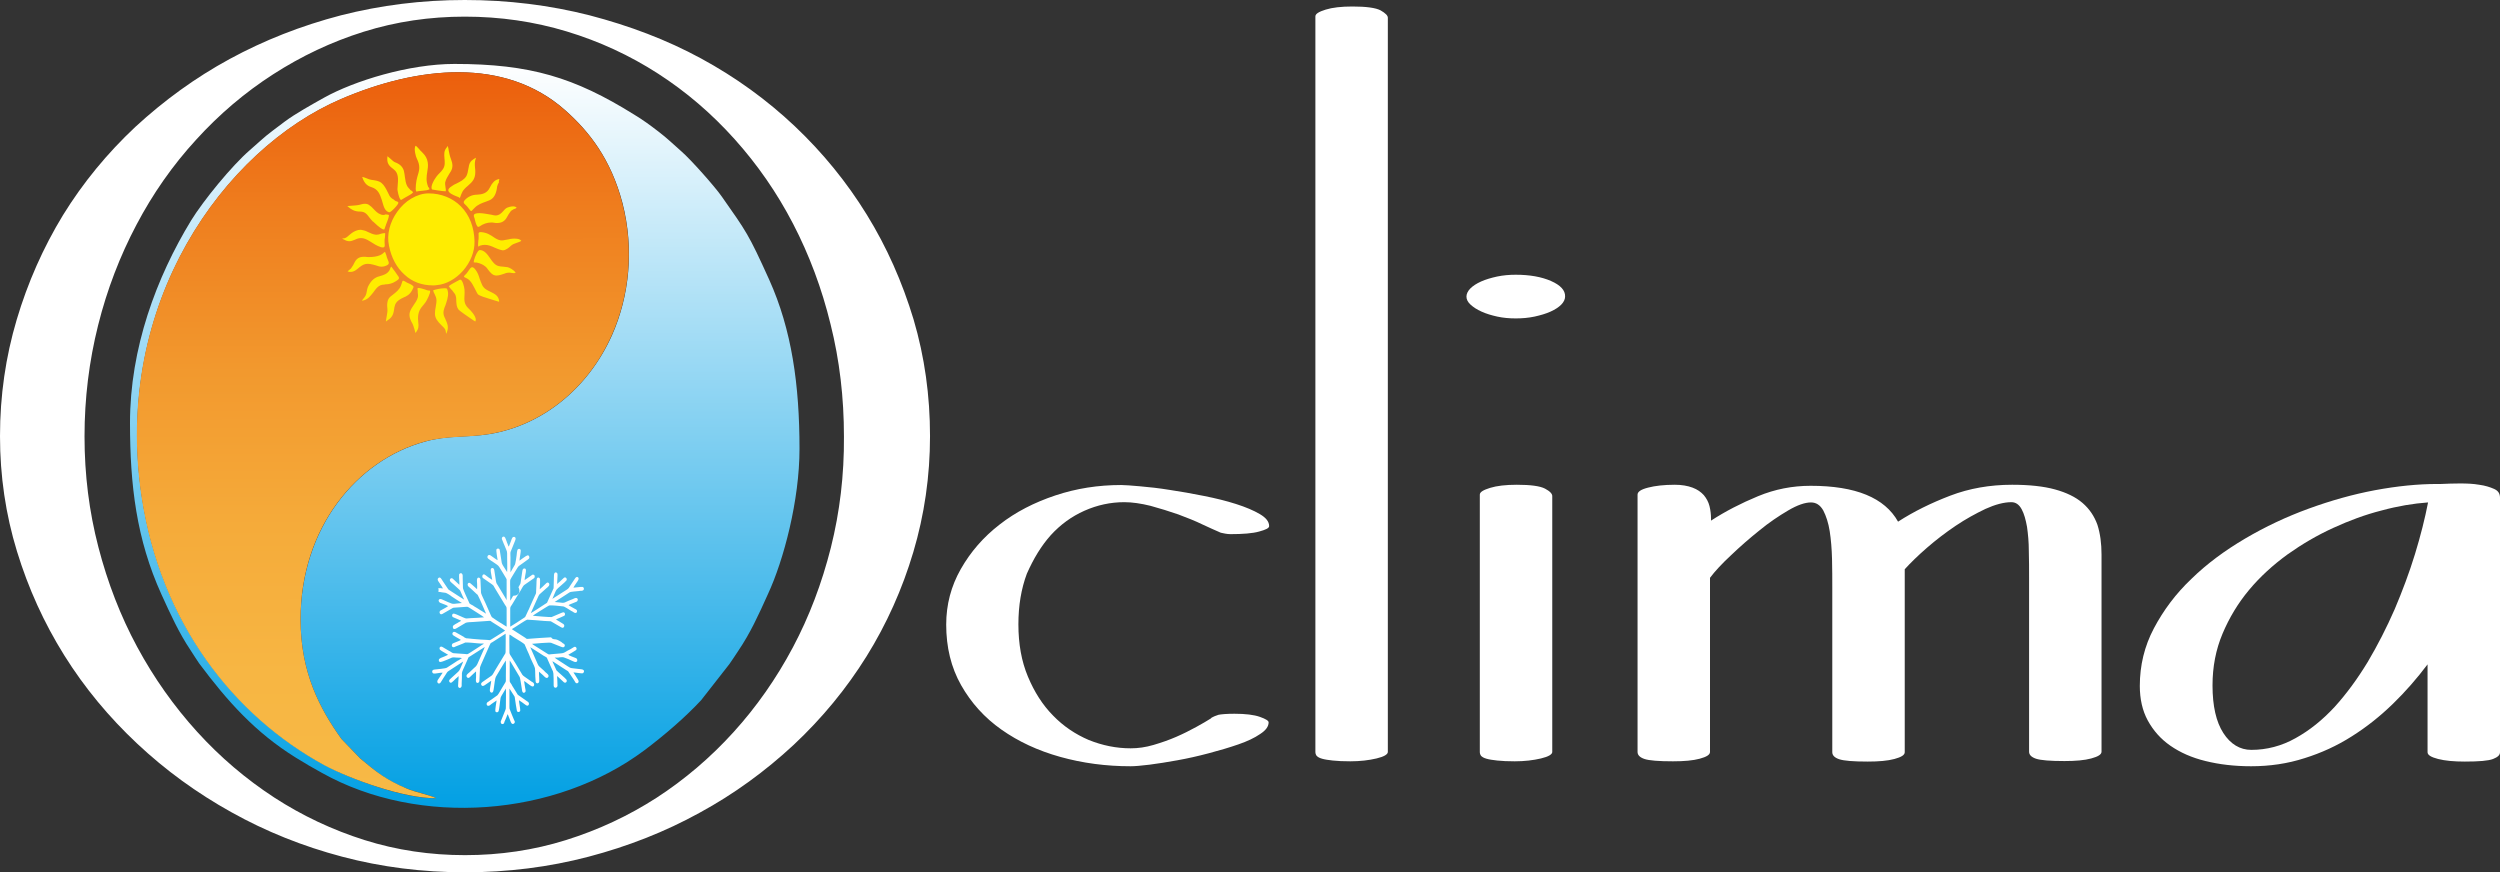 <svg width="278" height="97" viewBox="0 0 278 97" fill="none" xmlns="http://www.w3.org/2000/svg">
<rect x="0" y="0" width="278" height="97" fill="#333333" stroke="none"/>
<path d="M96.39 23.874C94.162 20.261 91.505 16.995 88.391 14.047C85.277 11.099 81.792 8.584 77.963 6.503C74.135 4.422 69.993 2.861 65.565 1.705C61.137 0.578 56.508 0 51.68 0C46.91 0 42.339 0.578 37.91 1.705C33.482 2.861 29.368 4.48 25.54 6.561C21.712 8.642 18.227 11.186 15.056 14.105C11.913 17.053 9.228 20.319 6.999 23.932C4.8 27.545 3.085 31.418 1.857 35.551C0.629 39.684 0 43.991 0 48.5C0 52.922 0.629 57.2 1.886 61.304C3.143 65.409 4.885 69.253 7.142 72.866C9.399 76.478 12.113 79.745 15.256 82.693C18.398 85.641 21.884 88.184 25.74 90.323C29.568 92.462 33.682 94.11 38.053 95.266C42.424 96.422 46.995 97 51.709 97C56.451 97 61.051 96.422 65.45 95.266C69.85 94.11 73.964 92.491 77.792 90.381C81.62 88.3 85.106 85.757 88.277 82.808C91.419 79.86 94.133 76.565 96.362 72.981C98.59 69.397 100.333 65.524 101.561 61.391C102.789 57.258 103.418 52.951 103.418 48.5C103.418 43.991 102.818 39.684 101.59 35.522C100.333 31.36 98.618 27.487 96.39 23.874ZM92.391 60.9C91.391 64.859 89.991 68.559 88.162 71.999C86.334 75.438 84.134 78.588 81.563 81.421C78.992 84.254 76.135 86.681 73.021 88.705C69.879 90.728 66.536 92.289 62.936 93.416C59.337 94.543 55.594 95.092 51.709 95.092C47.852 95.092 44.11 94.543 40.539 93.416C36.968 92.289 33.596 90.699 30.483 88.676C27.34 86.624 24.483 84.196 21.912 81.363C19.341 78.531 17.113 75.38 15.256 71.941C13.399 68.501 11.97 64.802 10.942 60.842C9.913 56.882 9.399 52.807 9.399 48.529C9.399 44.28 9.913 40.147 10.913 36.158C11.913 32.169 13.341 28.47 15.17 25.002C16.998 21.533 19.198 18.383 21.798 15.55C24.369 12.717 27.226 10.29 30.368 8.266C33.511 6.243 36.853 4.653 40.453 3.526C44.053 2.399 47.795 1.85 51.68 1.85C55.623 1.85 59.394 2.399 63.022 3.497C66.65 4.596 70.021 6.156 73.164 8.18C76.306 10.203 79.135 12.631 81.677 15.463C84.22 18.296 86.391 21.418 88.191 24.886C89.991 28.354 91.391 32.083 92.362 36.072C93.362 40.06 93.847 44.222 93.847 48.558C93.876 52.807 93.39 56.911 92.391 60.9Z" fill="white"/>
<path d="M116.845 59.512C117.931 58.327 119.159 57.431 120.588 56.795C122.016 56.159 123.502 55.842 125.016 55.842C125.901 55.842 126.873 55.986 127.93 56.246C128.987 56.535 130.015 56.853 131.015 57.2C132.015 57.576 132.901 57.922 133.729 58.327C134.558 58.703 135.158 58.992 135.586 59.165C135.615 59.194 135.7 59.223 135.815 59.252C135.929 59.281 136.072 59.31 136.243 59.339C136.415 59.368 136.615 59.397 136.815 59.397C138.214 59.397 139.3 59.31 140.014 59.108C140.757 58.905 141.128 58.732 141.128 58.501C141.128 58.009 140.786 57.576 140.1 57.171C139.414 56.766 138.529 56.391 137.443 56.044C136.357 55.697 135.186 55.408 133.872 55.148C132.558 54.888 131.301 54.656 130.101 54.483C128.872 54.281 127.787 54.165 126.787 54.078C125.787 53.992 125.101 53.934 124.673 53.934C122.13 53.934 119.702 54.31 117.359 55.09C115.017 55.87 112.931 56.94 111.16 58.327C109.36 59.715 107.932 61.362 106.846 63.27C105.761 65.177 105.218 67.229 105.218 69.455C105.218 71.97 105.761 74.224 106.875 76.189C107.989 78.155 109.474 79.802 111.36 81.132C113.246 82.462 115.417 83.473 117.902 84.167C120.388 84.861 122.987 85.207 125.73 85.207C126.187 85.207 126.873 85.15 127.815 85.034C128.758 84.918 129.787 84.745 130.929 84.543C132.072 84.34 133.215 84.08 134.415 83.762C135.615 83.444 136.7 83.126 137.7 82.779C138.7 82.433 139.5 82.057 140.128 81.623C140.757 81.219 141.071 80.785 141.071 80.323C141.071 80.149 140.757 79.947 140.1 79.716C139.443 79.484 138.5 79.369 137.272 79.369C136.386 79.369 135.786 79.427 135.5 79.484C135.215 79.571 134.929 79.687 134.643 79.86H134.7C134.243 80.149 133.701 80.467 133.015 80.843C132.329 81.219 131.586 81.594 130.787 81.941C129.987 82.288 129.158 82.577 128.273 82.837C127.387 83.097 126.558 83.213 125.73 83.213C124.13 83.213 122.587 82.895 121.073 82.288C119.588 81.652 118.245 80.756 117.102 79.571C115.931 78.386 115.017 76.941 114.303 75.236C113.588 73.53 113.246 71.594 113.246 69.426C113.246 67.345 113.56 65.466 114.188 63.79C114.931 62.114 115.788 60.697 116.845 59.512Z" fill="white"/>
<path d="M153.527 1.156C152.984 0.867 151.927 0.723 150.385 0.723C149.156 0.723 148.156 0.838 147.413 1.069C146.671 1.301 146.271 1.532 146.271 1.821V83.618C146.271 83.791 146.328 83.936 146.414 84.051C146.528 84.167 146.699 84.283 147.013 84.369C147.299 84.456 147.699 84.514 148.213 84.572C148.728 84.629 149.385 84.658 150.156 84.658C151.242 84.658 152.213 84.543 153.07 84.34C153.927 84.138 154.327 83.878 154.327 83.618V2.023C154.356 1.734 154.07 1.474 153.527 1.156Z" fill="white"/>
<path d="M172.468 31.245C171.411 30.782 170.097 30.551 168.554 30.551C167.84 30.551 167.154 30.609 166.469 30.753C165.812 30.898 165.212 31.071 164.697 31.302C164.183 31.534 163.783 31.794 163.497 32.083C163.212 32.372 163.069 32.69 163.069 32.979C163.069 33.297 163.212 33.586 163.526 33.875C163.84 34.164 164.24 34.424 164.755 34.655C165.269 34.887 165.84 35.06 166.497 35.205C167.154 35.349 167.84 35.407 168.554 35.407C169.268 35.407 169.954 35.349 170.64 35.205C171.297 35.06 171.897 34.887 172.411 34.655C172.925 34.424 173.325 34.164 173.611 33.875C173.896 33.586 174.039 33.268 174.039 32.979C174.068 32.285 173.525 31.707 172.468 31.245Z" fill="white"/>
<path d="M171.811 54.339C171.268 54.05 170.211 53.905 168.668 53.905C167.44 53.905 166.44 54.021 165.697 54.252C164.954 54.483 164.555 54.714 164.555 55.003V83.618C164.555 83.791 164.612 83.936 164.697 84.051C164.812 84.167 164.983 84.283 165.297 84.369C165.583 84.456 165.983 84.514 166.497 84.572C167.011 84.629 167.668 84.658 168.44 84.658C169.525 84.658 170.497 84.543 171.354 84.34C172.211 84.138 172.611 83.878 172.611 83.618V55.206C172.639 54.917 172.354 54.628 171.811 54.339Z" fill="white"/>
<path d="M231.576 55.928C230.805 55.264 229.776 54.772 228.519 54.425C227.262 54.078 225.663 53.905 223.748 53.905C221.292 53.905 218.977 54.31 216.863 55.119C214.749 55.928 212.807 56.882 211.064 58.009C209.578 55.35 206.35 54.021 201.351 54.021C199.322 54.021 197.38 54.396 195.494 55.177C193.609 55.957 191.866 56.853 190.266 57.894V57.691C190.266 57.2 190.209 56.738 190.095 56.275C189.98 55.813 189.752 55.408 189.466 55.061C189.152 54.714 188.752 54.425 188.209 54.223C187.666 54.021 187.009 53.905 186.238 53.905C185.038 53.905 184.038 54.021 183.267 54.223C182.467 54.425 182.096 54.685 182.096 55.003V83.618C182.096 83.965 182.353 84.225 182.867 84.398C183.381 84.572 184.438 84.658 186.038 84.658C187.266 84.658 188.266 84.572 189.009 84.369C189.752 84.167 190.152 83.936 190.152 83.618V64.252C190.695 63.53 191.466 62.692 192.495 61.738C193.494 60.784 194.551 59.859 195.637 58.992C196.723 58.096 197.808 57.373 198.837 56.767C199.865 56.16 200.722 55.87 201.379 55.87C201.951 55.87 202.408 56.16 202.751 56.767C203.065 57.373 203.322 58.154 203.465 59.079C203.608 60.004 203.693 61.044 203.722 62.171C203.75 63.299 203.75 64.368 203.75 65.409V83.647C203.75 83.993 204.008 84.254 204.522 84.427C205.036 84.6 206.093 84.687 207.693 84.687C208.921 84.687 209.921 84.6 210.664 84.398C211.407 84.196 211.807 83.965 211.807 83.647V63.299C212.464 62.576 213.292 61.767 214.292 60.9C215.292 60.033 216.349 59.223 217.463 58.472C218.578 57.72 219.692 57.113 220.777 56.593C221.863 56.102 222.834 55.842 223.663 55.842C224.148 55.842 224.52 56.102 224.805 56.622C225.091 57.142 225.263 57.807 225.405 58.587C225.52 59.397 225.605 60.293 225.605 61.275C225.634 62.287 225.634 63.27 225.634 64.224V83.589C225.634 83.936 225.891 84.196 226.405 84.369C226.92 84.543 227.977 84.629 229.576 84.629C230.805 84.629 231.805 84.543 232.548 84.34C233.29 84.138 233.69 83.907 233.69 83.589V61.68C233.69 60.437 233.547 59.339 233.233 58.356C232.89 57.402 232.348 56.593 231.576 55.928Z" fill="white"/>
<path d="M277.343 54.367C276.886 54.165 276.343 53.992 275.686 53.905C275.029 53.789 274.315 53.761 273.543 53.761C272.801 53.761 272.086 53.789 271.429 53.818H271.029C268.887 53.818 266.573 54.05 264.087 54.512C261.63 54.974 259.173 55.668 256.716 56.564C254.26 57.46 251.917 58.559 249.66 59.888C247.403 61.218 245.403 62.692 243.689 64.368C241.947 66.016 240.575 67.865 239.518 69.86C238.461 71.854 237.947 73.993 237.947 76.276C237.947 77.722 238.233 79.022 238.833 80.12C239.433 81.219 240.261 82.173 241.347 82.924C242.432 83.676 243.718 84.254 245.261 84.629C246.775 85.005 248.46 85.207 250.317 85.207C252.403 85.207 254.374 84.918 256.259 84.311C258.116 83.733 259.888 82.924 261.516 81.884C263.173 80.843 264.687 79.629 266.087 78.271C267.487 76.912 268.772 75.438 269.944 73.877V83.647C269.944 83.965 270.344 84.196 271.115 84.398C271.915 84.6 272.886 84.687 274.086 84.687C275.657 84.687 276.714 84.6 277.229 84.398C277.743 84.196 278 83.965 278 83.647V55.35C278 54.888 277.8 54.57 277.343 54.367ZM268.544 61.622C267.915 63.674 267.144 65.727 266.287 67.75C265.401 69.773 264.401 71.738 263.287 73.617C262.144 75.496 260.916 77.172 259.602 78.618C258.259 80.063 256.831 81.219 255.26 82.086C253.717 82.953 252.06 83.386 250.346 83.386C249.089 83.386 248.032 82.751 247.232 81.508C246.432 80.265 246.032 78.502 246.032 76.219C246.032 74.137 246.403 72.23 247.146 70.467C247.889 68.704 248.86 67.085 250.089 65.611C251.317 64.137 252.745 62.836 254.374 61.651C256.002 60.495 257.688 59.512 259.459 58.703C261.23 57.894 263.002 57.229 264.83 56.767C266.63 56.275 268.372 55.986 270.001 55.87C269.658 57.634 269.172 59.57 268.544 61.622Z" fill="white"/>
<path fill-rule="evenodd" clip-rule="evenodd" d="M88.905 49.916C88.905 42.806 88.048 36.679 85.534 31.1C83.22 25.984 82.992 25.753 80.278 21.88C79.478 20.724 76.792 17.718 75.792 16.851C74.907 16.07 74.164 15.348 73.25 14.654C72.307 13.932 71.535 13.354 70.478 12.718C63.879 8.613 58.965 7.11 50.538 7.11C45.481 7.11 39.396 8.989 36.025 10.868C34.739 11.59 32.854 12.631 31.654 13.527C31.168 13.903 30.825 14.163 30.311 14.539C29.34 15.261 28.683 15.926 27.769 16.706C25.797 18.412 22.626 22.285 21.255 24.51C17.398 30.84 14.456 38.702 14.456 47.026C14.456 53.963 15.17 59.946 17.941 66.073C18.998 68.386 19.884 70.351 21.198 72.317C21.541 72.837 21.798 73.27 22.141 73.762C25.312 78.01 28.397 81.45 32.854 84.225C33.882 84.861 34.711 85.352 35.825 85.959C46.652 92 61.765 90.844 71.678 83.415C73.792 81.826 76.135 79.831 77.963 77.866L81.106 73.848C81.477 73.328 81.706 72.952 82.077 72.403C83.449 70.38 84.334 68.415 85.391 66.073C87.162 62.258 88.905 55.61 88.905 49.916ZM48.538 88.763C44.938 88.849 38.91 86.595 36.139 85.092C25.969 79.571 17.884 69.195 15.77 55.235C12.513 33.673 24.969 16.591 37.939 11.012C46.424 7.37 56.137 6.301 62.851 12.255C65.536 14.625 67.936 17.718 69.222 22.574C70.536 27.69 69.993 32.921 68.05 37.286C65.393 43.211 60.279 47.315 54.423 48.269C51.88 48.673 49.795 48.385 47.252 49.107C39.71 51.159 33.425 58.674 33.425 68.906C33.425 74.831 35.596 78.849 37.968 82.173L40.053 84.34C41.881 85.872 42.91 86.739 45.252 87.693C46.281 88.098 47.567 88.329 48.538 88.763Z" fill="url(#paint0_linear)"/>
<path fill-rule="evenodd" clip-rule="evenodd" d="M48.538 88.762C47.566 88.329 46.281 88.126 45.252 87.693C42.938 86.71 41.881 85.872 40.053 84.34L37.968 82.172C35.596 78.848 33.425 74.831 33.425 68.906C33.397 58.674 39.71 51.159 47.224 49.107C49.766 48.413 51.852 48.702 54.394 48.269C60.251 47.315 65.393 43.211 68.022 37.285C69.964 32.95 70.536 27.689 69.193 22.573C67.936 17.718 65.507 14.625 62.822 12.255C56.108 6.301 46.395 7.37 37.91 11.012C24.94 16.59 12.484 33.672 15.741 55.263C17.855 69.224 25.94 79.6 36.111 85.121C38.882 86.595 44.938 88.82 48.538 88.762Z" fill="url(#paint1_linear)"/>
<path fill-rule="evenodd" clip-rule="evenodd" d="M49.566 21.273C49.595 21.157 49.566 20.984 49.538 20.811C49.509 20.608 49.481 20.406 49.509 20.261C49.595 19.915 49.766 19.654 49.938 19.365C49.995 19.25 50.081 19.163 50.138 19.047C50.366 18.643 50.366 18.238 50.138 17.66C50.023 17.371 49.966 17.082 49.909 16.793C49.881 16.619 49.852 16.417 49.795 16.244C49.766 16.273 49.738 16.302 49.709 16.331C49.709 16.331 49.709 16.331 49.709 16.359C49.338 16.764 49.395 17.14 49.423 17.602C49.452 17.776 49.452 17.949 49.452 18.151C49.452 18.672 49.138 18.99 48.852 19.279C48.766 19.365 48.652 19.481 48.566 19.596C48.309 19.915 47.795 20.782 48.052 21.071C48.166 21.099 49.195 21.273 49.566 21.273ZM47.767 21.042C47.738 20.926 47.681 20.839 47.595 20.753C47.595 20.753 47.595 20.753 47.595 20.724C47.367 20.146 47.424 19.625 47.509 19.134C47.566 18.787 47.624 18.44 47.566 18.065C47.509 17.66 47.309 17.284 46.995 16.995C46.967 16.966 46.91 16.88 46.767 16.764C46.624 16.591 46.338 16.273 46.252 16.215C46.195 16.215 46.167 16.244 46.167 16.302C46.024 16.619 46.252 17.458 46.338 17.602C46.767 18.469 46.652 18.874 46.395 19.712L46.367 19.828C46.309 20.001 46.138 21.071 46.281 21.273C46.281 21.302 46.309 21.302 46.309 21.302C46.309 21.302 46.309 21.302 46.338 21.302C46.481 21.244 46.709 21.244 46.938 21.215C47.252 21.186 47.595 21.157 47.767 21.042ZM45.567 21.042C45.481 20.955 45.367 20.839 45.281 20.695C45.11 20.377 45.081 20.03 45.024 19.683C44.995 19.452 44.967 19.221 44.91 18.99C44.767 18.527 44.453 18.238 43.91 18.036C43.795 18.007 43.596 17.805 43.395 17.631C43.281 17.544 43.167 17.429 43.081 17.371V17.4V17.429C42.996 18.18 43.253 18.44 43.795 18.845C44.338 19.25 44.281 19.972 44.224 20.608C44.224 20.753 44.195 20.897 44.195 21.042C44.195 21.157 44.338 21.995 44.538 22.198C44.567 22.227 44.567 22.227 44.595 22.227H44.624C44.71 22.169 44.881 22.082 45.053 21.967C45.367 21.793 45.824 21.562 45.938 21.389C45.881 21.302 45.824 21.244 45.738 21.186C45.681 21.186 45.624 21.128 45.567 21.042ZM51.138 22.024C51.366 21.389 51.423 21.157 52.023 20.666C52.566 20.203 52.852 19.857 52.852 19.134C52.852 18.99 52.852 18.816 52.823 18.672C52.795 18.296 52.766 17.949 52.937 17.544C52.766 17.602 52.395 17.891 52.366 17.949C52.166 18.18 52.138 18.469 52.08 18.787C52.023 19.076 51.995 19.336 51.852 19.596C51.595 20.001 51.166 20.203 50.766 20.406C50.566 20.493 50.395 20.579 50.252 20.695C49.966 20.868 49.823 21.042 49.852 21.186C49.881 21.446 50.366 21.678 50.738 21.822C50.909 21.88 51.052 21.938 51.138 22.024ZM43.795 22.198C43.624 22.111 43.424 21.967 43.31 21.764C43.253 21.649 43.196 21.533 43.138 21.418C42.938 21.013 42.739 20.608 42.424 20.348C42.11 20.088 41.71 20.059 41.31 20.001C41.139 19.972 40.939 19.915 40.767 19.828C40.596 19.77 40.424 19.683 40.282 19.683C40.282 19.741 40.31 19.77 40.339 19.828C40.339 19.828 40.339 19.828 40.339 19.857C40.539 20.377 40.824 20.666 41.31 20.811C42.024 21.042 42.224 21.533 42.453 22.227C42.481 22.314 42.51 22.429 42.538 22.516C42.681 23.007 42.796 23.47 43.281 23.614C43.395 23.614 43.738 23.325 44.053 22.949C44.253 22.718 44.31 22.574 44.31 22.545C44.281 22.487 44.224 22.458 44.167 22.4C44.053 22.4 43.938 22.342 43.795 22.198ZM55.537 19.943C55.509 19.943 55.48 19.915 55.451 19.915C55.423 19.915 55.394 19.915 55.366 19.943C55.023 20.03 54.737 20.319 54.48 20.839C54.166 21.533 53.566 21.62 53.052 21.649C52.509 21.649 52.023 21.88 51.68 22.256C51.595 22.342 51.566 22.429 51.566 22.487C51.566 22.602 51.68 22.718 51.823 22.834C51.909 22.92 51.995 23.007 52.052 23.094C52.223 23.325 52.337 23.47 52.395 23.47C52.452 23.47 52.509 23.383 52.623 23.267C52.68 23.209 52.737 23.152 52.795 23.094C53.137 22.747 53.594 22.574 54.023 22.429C54.137 22.371 54.28 22.342 54.394 22.285C54.823 22.111 55.08 21.764 55.223 21.128C55.252 21.013 55.251 20.897 55.28 20.782C55.28 20.753 55.28 20.695 55.309 20.666C55.337 20.521 55.394 20.406 55.48 20.29C55.451 20.117 55.509 20.03 55.537 19.943ZM48.138 31.736C48.281 31.736 48.424 31.736 48.566 31.707C49.595 31.62 50.652 31.042 51.48 30.117C52.309 29.164 52.795 27.979 52.766 26.851C52.737 25.291 52.223 23.932 51.252 22.949C50.338 22.024 49.052 21.504 47.652 21.504C47.024 21.504 46.367 21.706 45.738 22.082C45.138 22.429 44.595 22.949 44.167 23.556C43.338 24.712 42.996 26.1 43.253 27.314C43.51 28.643 44.11 29.771 44.995 30.551C45.824 31.331 46.91 31.736 48.138 31.736ZM42.71 23.903C42.596 23.903 42.453 23.903 42.339 23.845C41.996 23.73 41.767 23.47 41.539 23.238C41.396 23.065 41.224 22.92 41.053 22.805C40.91 22.689 40.739 22.66 40.567 22.66C40.367 22.66 40.196 22.718 39.967 22.776C39.91 22.776 39.882 22.805 39.825 22.805C39.739 22.834 39.539 22.834 39.282 22.863C39.053 22.892 38.739 22.892 38.596 22.92C38.596 22.92 38.596 22.92 38.625 22.92C39.11 23.354 39.482 23.527 40.053 23.527C40.596 23.527 40.824 23.845 41.081 24.192C41.196 24.337 41.31 24.481 41.453 24.626C41.453 24.626 41.481 24.655 41.51 24.655C42.224 25.348 42.538 25.522 42.681 25.522C42.739 25.522 42.767 25.493 42.767 25.435C42.796 25.319 42.881 25.117 42.938 24.944C43.081 24.597 43.253 24.163 43.253 23.903C43.138 23.874 43.024 23.845 42.91 23.845C42.853 23.845 42.824 23.845 42.767 23.845C42.824 23.903 42.767 23.903 42.71 23.903ZM57.451 23.094C57.365 22.978 57.166 22.949 57.051 22.949C56.794 22.949 56.537 23.036 56.394 23.094C56.223 23.181 56.08 23.325 55.966 23.47C55.737 23.73 55.48 23.961 55.109 23.961C55.023 23.961 54.852 23.932 54.623 23.874C54.252 23.817 53.709 23.701 53.309 23.701C52.909 23.701 52.766 23.788 52.709 23.874C52.68 23.932 52.68 24.019 52.709 24.105C52.766 24.221 52.795 24.366 52.823 24.51C52.909 24.828 53.023 25.233 53.194 25.233C53.223 25.233 53.28 25.204 53.337 25.175C53.737 24.886 54.194 24.741 54.623 24.741C54.737 24.741 54.852 24.741 54.937 24.77C55.051 24.799 55.194 24.799 55.28 24.799C55.766 24.799 56.137 24.597 56.366 24.163C56.48 23.932 56.623 23.73 56.766 23.527C56.823 23.441 56.994 23.325 57.166 23.238C57.28 23.238 57.423 23.123 57.451 23.094ZM41.881 26.1C41.853 26.1 41.824 26.1 41.796 26.1C41.481 26.071 41.196 25.926 40.939 25.811C40.767 25.724 40.596 25.637 40.396 25.608C40.282 25.58 40.167 25.551 40.082 25.551C39.739 25.551 39.396 25.724 39.139 25.898C39.053 25.955 38.967 26.042 38.853 26.129C38.682 26.273 38.539 26.418 38.367 26.476C38.31 26.505 38.253 26.505 38.196 26.505C38.139 26.505 38.082 26.505 38.053 26.533C38.082 26.562 38.139 26.591 38.196 26.62C38.196 26.62 38.196 26.62 38.225 26.62C38.453 26.765 38.653 26.822 38.853 26.822C39.025 26.822 39.224 26.765 39.482 26.649C39.71 26.533 39.939 26.476 40.139 26.476C40.453 26.476 40.739 26.591 41.11 26.822C41.567 27.111 41.91 27.343 42.367 27.487C42.453 27.516 42.538 27.516 42.596 27.516C42.653 27.516 42.71 27.487 42.739 27.458C42.796 27.372 42.796 27.169 42.767 26.967C42.767 26.88 42.767 26.765 42.767 26.678C42.767 26.62 42.767 26.562 42.796 26.476C42.796 26.36 42.853 26.013 42.824 25.926C42.796 25.926 42.796 25.926 42.767 25.926C42.653 25.926 42.51 25.955 42.396 25.984C42.167 26.071 42.024 26.1 41.881 26.1ZM55.794 26.736C55.566 26.736 55.337 26.649 55.051 26.476C54.509 26.1 54.137 25.869 53.509 25.811C53.48 25.811 53.452 25.811 53.423 25.811C53.337 25.811 53.28 25.84 53.252 25.869C53.194 25.926 53.223 26.042 53.223 26.186C53.223 26.273 53.223 26.36 53.223 26.447C53.223 26.505 53.223 26.62 53.194 26.736C53.166 26.967 53.137 27.285 53.194 27.429C53.252 27.401 53.309 27.372 53.366 27.314C53.366 27.314 53.366 27.314 53.395 27.314C53.566 27.256 53.737 27.227 53.909 27.227C54.309 27.227 54.651 27.372 55.023 27.545C55.28 27.661 55.566 27.776 55.88 27.834C55.908 27.834 55.908 27.834 55.937 27.834C56.223 27.834 56.594 27.545 56.766 27.372C56.966 27.169 57.223 27.082 57.48 26.996C57.651 26.938 57.823 26.88 57.965 26.794C57.88 26.62 57.623 26.533 57.194 26.533C56.908 26.533 56.623 26.591 56.537 26.62C56.251 26.649 56.023 26.736 55.794 26.736ZM57.337 30.349C57.337 30.32 57.308 30.291 57.308 30.291C57.166 30.031 56.623 29.742 56.451 29.713C56.28 29.684 56.108 29.684 55.966 29.655C55.594 29.626 55.251 29.626 54.909 29.25C54.766 29.106 54.651 28.932 54.509 28.73C54.194 28.268 53.852 27.805 53.337 27.805C53.309 27.805 53.252 27.834 53.166 27.921C52.937 28.21 52.68 28.875 52.68 29.164C52.737 29.192 52.795 29.192 52.88 29.192C52.909 29.192 52.937 29.192 52.995 29.192C53.395 29.279 53.737 29.424 53.994 29.655C54.109 29.742 54.194 29.886 54.309 30.031C54.509 30.291 54.737 30.551 54.994 30.609C55.08 30.638 55.137 30.638 55.223 30.638C55.509 30.638 55.794 30.522 56.08 30.435C56.137 30.406 56.166 30.406 56.223 30.378C56.337 30.349 56.451 30.32 56.566 30.32C56.68 30.32 56.794 30.32 56.88 30.349C56.994 30.349 57.08 30.378 57.166 30.378C57.223 30.349 57.28 30.349 57.337 30.349ZM42.453 29.655C42.567 29.655 42.681 29.626 42.796 29.597C43.053 29.51 43.196 29.424 43.224 29.308C43.253 29.192 43.196 29.048 43.11 28.846C43.053 28.73 42.996 28.585 42.967 28.412C42.881 28.152 42.824 28.008 42.796 28.008C42.767 28.008 42.739 28.065 42.681 28.094C42.596 28.181 42.453 28.297 42.253 28.383C41.91 28.528 41.481 28.585 41.053 28.585C40.91 28.585 40.767 28.585 40.624 28.557C40.567 28.557 40.481 28.557 40.424 28.557C39.967 28.557 39.653 28.759 39.453 29.135C39.339 29.395 39.196 29.626 39.025 29.857C38.996 29.886 38.91 29.944 38.853 30.002C38.796 30.06 38.71 30.117 38.653 30.175L38.825 30.233C38.882 30.233 38.939 30.233 38.996 30.233C39.367 30.233 39.596 30.031 39.91 29.771C39.939 29.742 39.967 29.713 40.025 29.684C40.31 29.453 40.567 29.337 40.882 29.337C41.053 29.337 41.253 29.366 41.481 29.424C41.596 29.453 41.71 29.482 41.796 29.51C42.024 29.597 42.224 29.655 42.453 29.655ZM42.853 31.62C43.253 31.62 43.653 31.505 43.967 31.302C44.253 31.129 44.367 31.042 44.367 30.927C44.367 30.84 44.31 30.724 44.167 30.551C44.081 30.435 43.995 30.291 43.91 30.175C43.795 30.031 43.681 29.886 43.567 29.713C43.538 29.655 43.51 29.655 43.51 29.655C43.453 29.655 43.395 29.857 43.367 29.915C43.338 29.973 43.31 30.031 43.31 30.06C43.053 30.464 42.681 30.58 42.281 30.695C42.196 30.724 42.081 30.753 41.996 30.782C41.539 30.956 41.196 31.302 40.91 31.909C40.853 32.054 40.824 32.199 40.796 32.343C40.767 32.516 40.739 32.719 40.624 32.921C40.596 32.979 40.539 33.037 40.481 33.123C40.396 33.21 40.282 33.355 40.253 33.441H40.282C40.339 33.441 40.424 33.412 40.481 33.383C40.481 33.383 40.481 33.383 40.51 33.383C40.967 33.239 41.224 32.863 41.51 32.516C41.824 32.083 42.11 31.649 42.71 31.649C42.739 31.649 42.739 31.649 42.767 31.649C42.767 31.62 42.796 31.62 42.853 31.62ZM55.509 33.557C55.48 32.892 55.023 32.69 54.566 32.459C54.194 32.285 53.823 32.112 53.623 31.707C53.509 31.476 53.423 31.216 53.337 30.985C53.223 30.609 53.109 30.291 52.88 30.002C52.737 29.799 52.595 29.713 52.509 29.713C52.366 29.713 52.252 29.886 52.109 30.088C51.995 30.262 51.88 30.435 51.709 30.58C51.595 30.695 51.595 30.724 51.595 30.753C51.595 30.811 51.737 30.869 51.852 30.927C51.966 30.985 52.08 31.042 52.166 31.129C52.452 31.389 52.623 31.765 52.795 32.083C52.909 32.285 52.995 32.516 53.137 32.719C53.166 32.748 53.28 32.892 54.366 33.21C54.852 33.383 55.337 33.499 55.509 33.557ZM52.852 35.754C52.88 35.696 52.909 35.638 52.909 35.551C52.909 35.118 52.309 34.482 52.08 34.279C52.052 34.251 52.052 34.251 52.023 34.222C51.595 33.788 51.623 33.326 51.652 32.834C51.652 32.632 51.68 32.401 51.652 32.199C51.623 31.881 51.423 31.1 51.195 31.1C51.166 31.1 51.138 31.1 51.081 31.129C51.023 31.158 50.88 31.245 50.709 31.331C50.48 31.447 49.966 31.736 49.909 31.823C49.938 31.881 50.081 32.083 50.166 32.169C50.252 32.227 50.309 32.314 50.366 32.401C50.509 32.574 50.652 32.748 50.681 32.921C50.738 33.123 50.738 33.326 50.738 33.499C50.766 33.817 50.766 34.106 50.966 34.395C51.081 34.569 52.195 35.32 52.623 35.609C52.766 35.696 52.823 35.725 52.852 35.754ZM42.91 35.754C42.967 35.725 43.053 35.638 43.11 35.609C43.138 35.58 43.167 35.551 43.196 35.551C43.71 35.204 43.767 34.8 43.853 34.222C43.853 34.193 43.853 34.135 43.881 34.106C43.967 33.499 44.538 33.239 44.967 33.037C45.024 33.008 45.081 32.979 45.11 32.979C45.51 32.776 45.795 32.459 45.995 31.909C45.995 31.881 45.967 31.823 45.824 31.707C45.681 31.62 45.51 31.534 45.367 31.476C45.281 31.447 45.224 31.418 45.195 31.389C45.053 31.302 44.91 31.216 44.824 31.216C44.767 31.216 44.738 31.273 44.681 31.476C44.653 31.563 44.624 31.62 44.595 31.736C44.424 32.199 44.053 32.487 43.681 32.776C43.596 32.834 43.51 32.921 43.424 32.979C43.024 33.297 43.024 33.875 43.081 34.395C43.11 34.54 43.053 34.886 42.996 35.204C42.967 35.407 42.91 35.638 42.91 35.754ZM46.224 36.996C46.567 36.563 46.567 36.274 46.51 35.84C46.51 35.725 46.481 35.58 46.481 35.436C46.481 34.655 46.738 34.308 47.138 33.846C47.195 33.759 47.281 33.672 47.338 33.586C47.424 33.47 47.909 32.545 47.824 32.343C47.824 32.343 47.824 32.314 47.767 32.314C47.595 32.314 47.395 32.256 47.195 32.169C46.967 32.112 46.738 32.025 46.567 32.025C46.538 32.025 46.481 32.025 46.452 32.025C46.452 32.054 46.424 32.112 46.424 32.141C46.452 32.227 46.452 32.343 46.452 32.487C46.481 32.719 46.51 32.921 46.452 33.094C46.367 33.412 46.167 33.672 45.995 33.933C45.824 34.193 45.652 34.424 45.567 34.742C45.453 35.204 45.652 35.638 45.881 36.014C45.91 36.072 46.024 36.389 46.081 36.592C46.138 36.794 46.167 36.939 46.195 37.025L46.224 36.996ZM49.709 32.112C49.709 32.112 49.681 32.054 49.423 32.054C48.995 32.054 48.366 32.199 48.166 32.285C48.195 32.43 48.252 32.574 48.338 32.719C48.424 32.921 48.538 33.123 48.538 33.412C48.538 33.672 48.481 33.904 48.452 34.135C48.395 34.395 48.366 34.626 48.366 34.886C48.366 35.407 48.709 35.782 49.052 36.129C49.081 36.158 49.138 36.216 49.166 36.245C49.281 36.361 49.423 36.476 49.509 36.65C49.538 36.678 49.538 36.736 49.566 36.852C49.566 36.91 49.595 37.025 49.623 37.112C49.652 37.083 49.681 37.025 49.681 36.968C49.938 36.361 49.738 35.956 49.481 35.378C49.452 35.349 49.452 35.291 49.423 35.262C49.195 34.771 49.366 34.337 49.538 33.933C49.566 33.846 49.595 33.759 49.623 33.672C49.795 33.152 49.938 32.603 49.709 32.112Z" fill="#FFED00"/>
<path fill-rule="evenodd" clip-rule="evenodd" d="M61.822 71.103C61.679 71.074 61.622 71.103 61.479 71.045C61.422 71.016 61.394 71.016 61.365 70.958C61.337 70.929 61.308 70.871 61.222 70.871C60.965 70.871 58.994 71.016 58.651 71.045C58.537 71.045 58.48 70.987 58.423 70.929L57.023 70.033C56.994 70.004 56.937 70.004 56.937 69.946C57.051 69.889 57.194 69.773 57.308 69.715C57.537 69.571 58.537 68.906 58.623 68.906C58.794 68.906 60.308 69.022 60.537 69.05C60.737 69.05 60.908 69.079 61.108 69.079C61.251 69.079 61.251 69.079 61.337 69.137L62.279 69.686C62.394 69.744 62.594 69.918 62.708 69.715C62.822 69.513 62.679 69.397 62.565 69.34C62.451 69.253 62.308 69.195 62.194 69.108C62.108 69.05 61.879 68.935 61.822 68.877L62.365 68.646C62.451 68.617 62.536 68.559 62.622 68.53C62.708 68.501 62.794 68.472 62.822 68.357C62.851 68.241 62.794 68.126 62.708 68.097C62.622 68.068 62.508 68.126 62.422 68.154C62.165 68.27 61.536 68.53 61.337 68.617C61.222 68.646 59.451 68.501 59.251 68.472C59.308 68.386 60.422 67.721 60.594 67.605C60.708 67.547 61.022 67.316 61.137 67.316C61.622 67.316 62.136 67.374 62.622 67.432C62.765 67.432 63.365 67.837 63.508 67.923C63.622 67.981 63.736 68.039 63.851 68.126C63.993 68.212 64.165 68.154 64.165 67.981C64.193 67.808 64.022 67.75 63.908 67.692C63.765 67.605 63.308 67.374 63.222 67.287C63.336 67.201 63.936 66.998 64.108 66.912C64.279 66.825 64.308 66.594 64.136 66.507C64.022 66.449 63.793 66.565 63.679 66.623C63.394 66.738 63.079 66.854 62.794 66.998C62.651 67.056 62.422 67.027 62.251 66.998C62.079 66.969 61.822 66.969 61.679 66.941C61.994 66.738 62.308 66.536 62.622 66.334L63.336 65.871C63.451 65.784 64.165 65.755 64.336 65.727C64.451 65.698 64.565 65.698 64.679 65.698C65.022 65.669 64.965 65.322 64.793 65.264C64.65 65.235 63.965 65.351 63.765 65.351C63.822 65.206 64.022 64.946 64.108 64.802C64.222 64.628 64.451 64.368 64.279 64.195C64.222 64.166 64.165 64.137 64.108 64.166C64.051 64.195 64.022 64.224 63.993 64.252L63.451 65.062C63.279 65.351 63.251 65.409 63.051 65.553C62.879 65.669 62.708 65.784 62.508 65.9L61.422 66.594C61.451 66.536 61.508 66.42 61.536 66.334C61.651 66.102 61.736 65.813 61.879 65.582C61.937 65.466 62.879 64.715 62.993 64.541C63.108 64.339 62.879 64.108 62.708 64.252C62.565 64.368 62.479 64.484 62.337 64.599C62.279 64.657 62.222 64.715 62.136 64.773C62.079 64.831 62.022 64.888 61.965 64.946C61.937 64.686 62.022 64.021 61.994 63.819C61.965 63.674 61.794 63.588 61.679 63.703C61.594 63.79 61.594 64.021 61.594 64.195C61.594 64.57 61.565 64.917 61.565 65.293C61.565 65.438 61.565 65.409 61.508 65.524L60.908 66.854C60.822 67.085 60.822 67.027 60.651 67.143C60.422 67.287 59.165 68.126 59.023 68.183C59.108 67.981 59.222 67.75 59.308 67.547L59.88 66.276C59.965 66.102 59.965 66.131 60.08 66.016L60.794 65.38C60.908 65.293 61.222 65.062 61.022 64.831C60.908 64.715 60.794 64.802 60.708 64.888C60.594 65.004 60.108 65.466 60.022 65.524C60.022 65.264 60.108 64.426 60.022 64.31C59.908 64.166 59.708 64.195 59.68 64.426C59.651 64.57 59.651 65.466 59.622 65.669C59.622 65.958 59.622 65.958 59.508 66.189C59.308 66.594 59.108 67.085 58.908 67.519C58.851 67.663 58.794 67.808 58.708 67.952C58.651 68.097 58.565 68.241 58.508 68.386C58.394 68.617 58.451 68.588 58.223 68.733C58.051 68.848 56.823 69.657 56.737 69.686V67.663C56.737 67.461 56.851 67.374 56.937 67.23C57.251 66.68 57.594 66.16 57.908 65.64C57.994 65.495 58.166 65.148 58.28 65.062L59.194 64.426C59.251 64.397 59.337 64.339 59.394 64.281C59.508 64.195 59.48 63.906 59.308 63.906C59.222 63.877 59.137 63.934 59.08 63.992C58.851 64.166 58.594 64.339 58.337 64.513C58.365 63.877 58.68 63.212 58.308 63.212C58.137 63.212 58.108 63.356 58.08 63.53C58.023 63.848 57.994 64.166 57.937 64.484C57.908 64.628 57.908 64.831 57.851 64.946C57.823 65.004 57.68 65.235 57.651 65.293C57.766 65.524 57.823 65.784 57.651 66.016C57.623 66.073 57.508 66.16 57.423 66.189C57.28 66.247 57.194 66.218 57.08 66.247C57.023 66.276 56.823 66.709 56.737 66.796C56.737 66.42 56.737 66.016 56.737 65.64C56.737 65.409 56.709 64.657 56.737 64.484C56.737 64.426 57.48 63.241 57.566 63.096C57.623 63.01 57.623 63.01 57.68 62.952L58.166 62.605C58.28 62.518 58.365 62.46 58.48 62.374C58.594 62.287 58.708 62.229 58.794 62.142C58.908 62.056 58.88 61.853 58.765 61.767C58.623 61.68 58.28 61.998 58.08 62.114C57.994 62.171 57.851 62.287 57.766 62.345C57.766 62.114 57.937 61.333 57.908 61.189C57.851 60.986 57.623 60.986 57.537 61.16C57.508 61.218 57.451 61.622 57.451 61.738C57.423 61.94 57.394 62.114 57.365 62.316C57.251 62.923 57.308 62.692 56.994 63.241C56.966 63.328 56.908 63.385 56.88 63.443C56.851 63.501 56.794 63.588 56.766 63.645C56.737 63.125 56.766 62.518 56.766 61.998C56.766 61.853 56.737 61.507 56.766 61.391C56.794 61.304 57.223 60.293 57.28 60.119C57.451 59.743 57.194 59.657 57.051 59.715C56.937 59.772 56.851 60.09 56.794 60.235C56.737 60.35 56.623 60.726 56.566 60.784C56.508 60.697 56.48 60.582 56.451 60.495C56.394 60.379 56.366 60.322 56.337 60.206C56.28 60.062 56.194 59.743 56.08 59.686C55.966 59.628 55.851 59.715 55.823 59.801C55.766 59.917 55.851 60.033 55.88 60.119C55.966 60.322 56.023 60.495 56.108 60.668C56.423 61.478 56.394 61.16 56.394 61.998C56.394 62.518 56.423 63.125 56.394 63.617C56.337 63.53 56.194 63.299 56.137 63.212C56.023 63.038 55.823 62.749 55.794 62.576C55.766 62.345 55.594 61.246 55.566 61.131C55.509 60.958 55.252 60.958 55.194 61.131C55.166 61.218 55.309 62.171 55.337 62.287C55.252 62.287 54.794 61.911 54.68 61.853C54.594 61.796 54.452 61.651 54.309 61.738C54.166 61.825 54.166 62.027 54.28 62.114C54.48 62.258 54.709 62.431 54.909 62.547C55.137 62.721 55.394 62.836 55.509 63.038C55.651 63.27 55.794 63.501 55.937 63.732C55.994 63.848 56.337 64.368 56.337 64.426V66.738C56.309 66.68 56.223 66.536 56.194 66.478L55.394 65.148C55.223 64.888 55.194 64.888 55.137 64.541C55.109 64.281 55.051 64.021 55.023 63.79C54.994 63.674 54.994 63.53 54.966 63.414C54.909 63.067 54.594 63.096 54.566 63.356C54.537 63.501 54.709 64.252 54.737 64.484C54.48 64.339 54.223 64.137 53.995 63.963C53.937 63.934 53.88 63.848 53.766 63.877C53.594 63.934 53.594 64.195 53.709 64.281L54.623 64.917C54.937 65.148 54.852 65.091 55.051 65.438L56.137 67.23C56.28 67.461 56.337 67.461 56.337 67.692V69.686C56.223 69.629 56.08 69.513 55.966 69.455C55.851 69.368 55.737 69.311 55.594 69.224C55.337 69.05 55.109 68.935 54.852 68.733C54.623 68.588 54.709 68.646 54.566 68.386L53.995 67.085C53.852 66.796 53.737 66.507 53.594 66.218C53.509 65.987 53.48 65.987 53.48 65.698L53.423 64.426C53.395 64.224 53.166 64.166 53.08 64.31C52.995 64.455 53.052 64.715 53.052 64.888C53.052 65.091 53.08 65.322 53.052 65.524C52.823 65.322 52.595 65.091 52.337 64.888C52.252 64.802 52.138 64.773 52.052 64.859C51.966 64.946 51.995 65.12 52.08 65.206C52.395 65.495 52.709 65.755 53.023 66.073C53.08 66.102 53.109 66.131 53.137 66.189C53.223 66.305 53.995 68.097 54.052 68.241C53.823 68.126 53.623 67.952 53.395 67.837C53.194 67.692 52.966 67.576 52.737 67.432C52.623 67.345 52.538 67.287 52.395 67.23C52.223 67.114 52.223 67.172 52.138 66.941C52.023 66.68 51.48 65.553 51.48 65.38C51.48 65.004 51.452 64.628 51.452 64.281C51.452 64.108 51.48 63.877 51.366 63.79C51.252 63.674 51.052 63.761 51.052 63.934C51.023 64.252 51.109 64.715 51.081 65.033C50.909 64.859 50.538 64.513 50.338 64.339C50.166 64.195 49.938 64.426 50.052 64.628C50.081 64.686 50.338 64.917 50.423 64.975L50.995 65.495C51.052 65.553 51.138 65.611 51.166 65.669C51.195 65.727 51.252 65.842 51.28 65.929C51.309 66.016 51.366 66.102 51.395 66.189C51.48 66.362 51.538 66.536 51.623 66.68C51.566 66.651 51.395 66.536 51.338 66.507C50.88 66.218 50.452 65.929 49.995 65.64C49.852 65.553 49.852 65.553 49.766 65.409L49.224 64.599C49.109 64.426 48.966 64.079 48.738 64.281C48.624 64.397 48.681 64.541 48.738 64.628C48.852 64.802 49.224 65.322 49.252 65.438C49.138 65.438 48.995 65.38 48.881 65.409C48.824 65.409 48.795 65.409 48.738 65.38C48.766 65.466 48.766 65.495 48.766 65.611C48.766 65.727 48.766 65.727 48.738 65.813C48.881 65.813 49.023 65.842 49.166 65.871C49.595 65.929 49.509 65.871 49.909 66.102C49.995 66.16 50.109 66.218 50.195 66.305C50.538 66.536 51.023 66.854 51.366 67.056C51.195 67.085 50.966 67.085 50.795 67.114C50.623 67.143 50.395 67.172 50.223 67.114C49.938 66.998 49.623 66.883 49.338 66.738C49.224 66.68 48.995 66.565 48.881 66.623C48.709 66.709 48.766 66.941 48.938 67.027C49.138 67.114 49.681 67.287 49.824 67.403C49.738 67.49 49.281 67.721 49.138 67.808C49.023 67.865 48.852 67.923 48.881 68.126C48.909 68.299 49.052 68.357 49.195 68.27L50.252 67.663C50.338 67.605 50.338 67.605 50.452 67.576L51.68 67.49C51.938 67.49 51.938 67.432 52.138 67.547C52.395 67.721 53.766 68.559 53.823 68.646C53.366 68.675 52.88 68.733 52.423 68.733C51.766 68.761 51.938 68.848 51.48 68.646C51.395 68.617 51.309 68.559 51.223 68.53C51.081 68.472 50.509 68.183 50.395 68.241C50.309 68.27 50.252 68.386 50.281 68.501C50.309 68.617 50.395 68.646 50.48 68.675L51.023 68.906C51.081 68.935 51.223 68.993 51.28 69.022C51.252 69.05 51.28 69.022 51.252 69.05L51.109 69.137C51.023 69.166 50.995 69.195 50.909 69.253C50.795 69.311 50.395 69.513 50.366 69.629C50.338 69.715 50.366 69.831 50.395 69.889C50.538 70.033 50.709 69.889 50.823 69.831L51.795 69.253C51.909 69.195 52.423 69.166 52.595 69.166L54.252 69.05C54.566 69.022 54.509 69.022 54.709 69.166C54.994 69.34 55.908 69.918 56.166 70.12C56.137 70.178 54.766 71.016 54.68 71.074C54.452 71.218 54.48 71.189 54.223 71.16C53.68 71.132 53.109 71.103 52.566 71.045C52.395 71.016 52.195 71.016 51.995 70.987C51.88 70.987 51.852 70.987 51.737 70.929C51.652 70.9 51.623 70.871 51.566 70.814C51.309 70.669 51.052 70.525 50.795 70.38C50.681 70.322 50.509 70.178 50.366 70.322C50.309 70.38 50.281 70.496 50.338 70.582C50.395 70.698 51.109 71.045 51.252 71.16C51.166 71.247 50.623 71.421 50.452 71.507C50.366 71.536 50.281 71.565 50.252 71.71C50.223 71.854 50.281 71.941 50.395 71.97C50.48 71.999 50.623 71.912 50.681 71.883L51.48 71.565C51.566 71.536 51.68 71.478 51.737 71.449C51.852 71.421 52.937 71.507 53.109 71.536C53.309 71.565 53.594 71.565 53.794 71.565C53.794 71.623 53.68 71.652 53.652 71.681C53.594 71.71 53.537 71.739 53.48 71.796L52.138 72.663C51.938 72.779 51.938 72.75 51.68 72.721C51.309 72.692 50.766 72.663 50.423 72.635C50.366 72.635 50.281 72.577 50.223 72.548C50.109 72.461 49.995 72.403 49.881 72.345C49.652 72.201 49.423 72.085 49.195 71.941C49.052 71.854 48.881 71.912 48.881 72.085C48.852 72.259 49.023 72.317 49.138 72.403C49.366 72.548 49.595 72.663 49.824 72.808C49.766 72.866 49.481 72.952 49.395 73.01C49.138 73.126 48.824 73.184 48.795 73.386C48.766 73.791 49.252 73.531 49.366 73.502C49.652 73.386 49.966 73.27 50.252 73.126C50.423 73.068 50.623 73.126 50.795 73.126C50.938 73.126 51.223 73.126 51.366 73.184C51.309 73.213 51.195 73.299 51.138 73.328C51.052 73.386 50.966 73.444 50.88 73.473C50.709 73.588 50.566 73.675 50.395 73.791L49.681 74.253C49.538 74.34 48.566 74.427 48.309 74.455C47.967 74.484 48.024 74.831 48.195 74.889C48.395 74.947 48.995 74.773 49.224 74.802C49.138 74.918 48.795 75.467 48.681 75.612C48.509 75.901 48.795 76.161 48.995 75.901L49.338 75.351C49.395 75.265 49.452 75.178 49.509 75.091C49.681 74.831 49.709 74.716 49.909 74.6C50.138 74.455 51.48 73.588 51.509 73.559C51.509 73.617 51.338 73.964 51.309 74.051C51.081 74.571 51.138 74.542 50.709 74.918C50.595 75.034 50.023 75.525 49.966 75.612C49.881 75.814 50.081 76.016 50.252 75.872C50.366 75.785 50.509 75.64 50.623 75.525C50.681 75.467 50.738 75.409 50.823 75.351C50.88 75.294 50.938 75.236 50.995 75.178C50.995 75.351 50.995 75.554 50.966 75.756C50.966 75.872 50.938 76.19 50.938 76.305C50.966 76.479 51.109 76.565 51.252 76.45C51.366 76.363 51.338 76.161 51.338 75.987C51.366 75.612 51.366 75.236 51.366 74.86C51.366 74.687 51.595 74.253 51.68 74.051C51.795 73.791 51.909 73.531 52.023 73.27C52.109 73.039 52.109 73.097 52.28 72.981L53.909 71.941C53.88 72.085 53.194 73.559 53.08 73.848C52.966 74.08 52.852 74.166 52.652 74.34L52.195 74.773C52.052 74.889 51.737 75.091 51.938 75.323C52.052 75.438 52.166 75.38 52.252 75.294L52.709 74.86C52.795 74.802 52.852 74.716 52.937 74.658C52.937 74.86 52.937 75.091 52.937 75.294C52.937 75.467 52.88 75.756 52.966 75.872C53.08 76.016 53.28 75.93 53.309 75.727C53.337 75.467 53.337 74.744 53.366 74.455C53.366 74.137 53.395 74.195 53.48 73.935C53.766 73.299 54.166 72.374 54.452 71.739C54.566 71.507 54.509 71.536 54.737 71.421C55.223 71.103 55.709 70.785 56.223 70.467C56.251 70.698 56.223 72.143 56.223 72.49C56.223 72.635 56.194 72.663 56.137 72.75C55.766 73.357 55.423 73.935 55.051 74.542C54.937 74.716 54.823 75.004 54.68 75.12L53.766 75.756C53.652 75.843 53.452 75.93 53.509 76.132C53.537 76.219 53.594 76.276 53.68 76.276C53.794 76.276 53.852 76.219 53.909 76.19C54.166 76.016 54.394 75.843 54.623 75.698C54.623 75.93 54.423 76.681 54.48 76.854C54.537 77.057 54.823 77.143 54.88 76.739C54.909 76.623 54.909 76.507 54.937 76.363C54.966 76.161 55.051 75.409 55.137 75.265C55.252 75.062 56.166 73.531 56.251 73.444C56.28 74.022 56.251 74.6 56.251 75.178C56.251 76.045 56.309 75.64 55.851 76.45C55.766 76.565 55.423 77.23 55.309 77.317L54.823 77.664C54.623 77.808 54.394 77.953 54.194 78.097C54.08 78.184 54.08 78.415 54.223 78.473C54.366 78.531 54.509 78.415 54.594 78.328C54.68 78.271 55.194 77.895 55.223 77.895C55.194 78.039 55.051 78.964 55.08 79.08C55.137 79.253 55.394 79.253 55.451 79.051C55.509 78.878 55.594 78.126 55.623 77.895C55.651 77.664 55.651 77.577 55.766 77.375L56.251 76.565C56.28 76.854 56.251 78.184 56.251 78.618C56.251 78.82 56.251 78.791 56.194 78.964L55.737 80.092C55.68 80.207 55.651 80.265 55.709 80.409C55.737 80.496 55.851 80.554 55.966 80.496C56.051 80.467 56.08 80.352 56.108 80.236C56.223 79.976 56.366 79.658 56.451 79.398V79.427C56.508 79.513 56.537 79.6 56.566 79.687C56.594 79.774 56.651 79.86 56.68 79.976C56.737 80.121 56.823 80.438 56.966 80.496C57.08 80.525 57.166 80.467 57.223 80.381C57.28 80.265 57.223 80.149 57.166 80.063C57.08 79.889 57.023 79.687 56.937 79.513C56.851 79.311 56.794 79.138 56.709 78.935C56.651 78.791 56.651 78.791 56.651 78.589V76.565C56.68 76.594 56.88 76.912 56.908 76.97C56.994 77.115 57.08 77.23 57.166 77.375C57.223 77.461 57.251 77.49 57.251 77.606C57.28 77.837 57.451 78.964 57.48 79.051C57.537 79.224 57.794 79.224 57.851 79.022C57.88 78.906 57.708 78.068 57.708 77.866C57.937 78.01 58.137 78.155 58.365 78.328C58.451 78.386 58.594 78.531 58.737 78.444C58.851 78.357 58.851 78.155 58.737 78.068C58.365 77.808 57.994 77.548 57.623 77.288C57.566 77.259 57.537 77.201 57.508 77.143C57.365 76.912 57.223 76.681 57.08 76.45C56.994 76.334 56.937 76.219 56.88 76.103C56.823 76.016 56.68 75.843 56.68 75.756V73.444C56.766 73.531 57.623 75.033 57.794 75.294C57.851 75.409 57.965 76.219 57.994 76.392C58.023 76.536 58.023 76.652 58.051 76.768C58.108 77.201 58.423 77.028 58.451 76.854C58.451 76.768 58.423 76.565 58.394 76.479C58.365 76.247 58.308 75.987 58.28 75.727C58.365 75.756 58.565 75.93 58.651 75.987C58.822 76.103 59.108 76.363 59.251 76.334C59.337 76.334 59.394 76.247 59.394 76.161C59.422 75.958 59.251 75.872 59.137 75.814L58.394 75.294C58.051 75.062 58.108 75.062 57.823 74.6C57.508 74.08 57.194 73.531 56.851 73.01C56.766 72.895 56.651 72.721 56.651 72.577C56.651 72.23 56.623 70.756 56.651 70.582C56.68 70.582 56.651 70.582 56.68 70.582C56.737 70.582 56.966 70.756 57.051 70.814C57.166 70.9 57.308 70.958 57.423 71.045C57.537 71.103 58.28 71.565 58.337 71.652L58.623 72.317C58.765 72.606 58.88 72.895 58.994 73.184C59.137 73.473 59.251 73.762 59.394 74.051C59.508 74.311 59.48 74.253 59.508 74.571C59.508 74.744 59.537 75.727 59.565 75.814C59.622 76.016 59.822 76.045 59.937 75.872C60.022 75.727 59.908 74.918 59.937 74.687C59.965 74.687 60.137 74.889 60.165 74.889C60.251 74.976 60.337 75.033 60.394 75.091C60.508 75.207 60.765 75.525 60.937 75.323C61.137 75.091 60.822 74.889 60.679 74.773C60.594 74.687 60.537 74.629 60.451 74.542C60.365 74.484 60.308 74.398 60.222 74.34C59.994 74.109 59.908 74.109 59.794 73.848L58.965 71.97C59.222 72.114 59.994 72.635 60.279 72.808C60.394 72.895 60.508 72.952 60.622 73.01C60.794 73.126 60.794 73.068 60.88 73.299L61.394 74.455C61.479 74.6 61.508 74.687 61.536 74.889C61.565 75.236 61.565 75.64 61.565 75.987C61.565 76.161 61.536 76.392 61.679 76.45C61.822 76.536 61.965 76.421 61.994 76.276C61.994 76.19 61.965 75.207 61.937 75.178C62.022 75.207 62.565 75.756 62.708 75.872C62.908 76.016 63.108 75.785 62.993 75.583C62.908 75.438 61.994 74.687 61.879 74.542L61.422 73.531C61.508 73.559 61.622 73.646 61.708 73.704L62.508 74.224C62.679 74.34 62.851 74.455 63.051 74.571C63.222 74.658 63.165 74.658 63.279 74.802L63.822 75.612C63.879 75.698 63.936 75.814 63.993 75.901C64.051 75.987 64.193 76.016 64.279 75.93C64.393 75.814 64.336 75.698 64.279 75.583L63.936 75.033C63.879 74.947 63.822 74.86 63.765 74.773C63.965 74.773 64.679 74.918 64.822 74.86C64.936 74.802 65.079 74.484 64.679 74.427L63.679 74.311C63.394 74.282 63.336 74.224 63.108 74.08C62.936 73.964 62.794 73.877 62.622 73.762C62.536 73.704 61.708 73.184 61.679 73.126H61.708C61.736 73.126 61.736 73.126 61.736 73.126H61.937C62.022 73.126 62.136 73.126 62.222 73.097C62.422 73.097 62.565 73.039 62.765 73.126C63.079 73.241 63.365 73.357 63.651 73.502C63.765 73.559 63.993 73.675 64.108 73.588C64.251 73.502 64.222 73.27 64.051 73.184C63.908 73.126 63.251 72.895 63.194 72.808C63.422 72.663 63.679 72.548 63.879 72.403C63.993 72.317 64.165 72.288 64.108 72.085C64.079 71.912 63.908 71.883 63.793 71.97C63.565 72.114 63.336 72.259 63.079 72.374C62.736 72.577 62.708 72.635 62.279 72.663C61.937 72.692 61.594 72.721 61.279 72.75C61.022 72.779 61.051 72.808 60.822 72.663L59.822 72.028C59.737 71.97 59.194 71.652 59.165 71.594C59.365 71.565 61.137 71.421 61.279 71.478C61.651 71.623 61.994 71.767 62.365 71.912C62.451 71.941 62.565 71.999 62.679 71.97C62.822 71.912 62.908 71.652 62.594 71.536C62.451 71.363 61.937 71.103 61.822 71.103Z" fill="white"/>
<defs>
<linearGradient id="paint0_linear" x1="51.684" y1="90.437" x2="51.684" y2="7.086" gradientUnits="userSpaceOnUse">
<stop stop-color="#009FE3"/>
<stop offset="1" stop-color="white"/>
</linearGradient>
<linearGradient id="paint1_linear" x1="42.55" y1="6.764" x2="42.661" y2="88.801" gradientUnits="userSpaceOnUse">
<stop stop-color="#EB5C0B"/>
<stop offset="0.205" stop-color="#EF7E1E"/>
<stop offset="0.422" stop-color="#F2992E"/>
<stop offset="0.631" stop-color="#F5AB3A"/>
<stop offset="0.829" stop-color="#F7B643"/>
<stop offset="1" stop-color="#F7B945"/>
</linearGradient>
</defs>
</svg>
